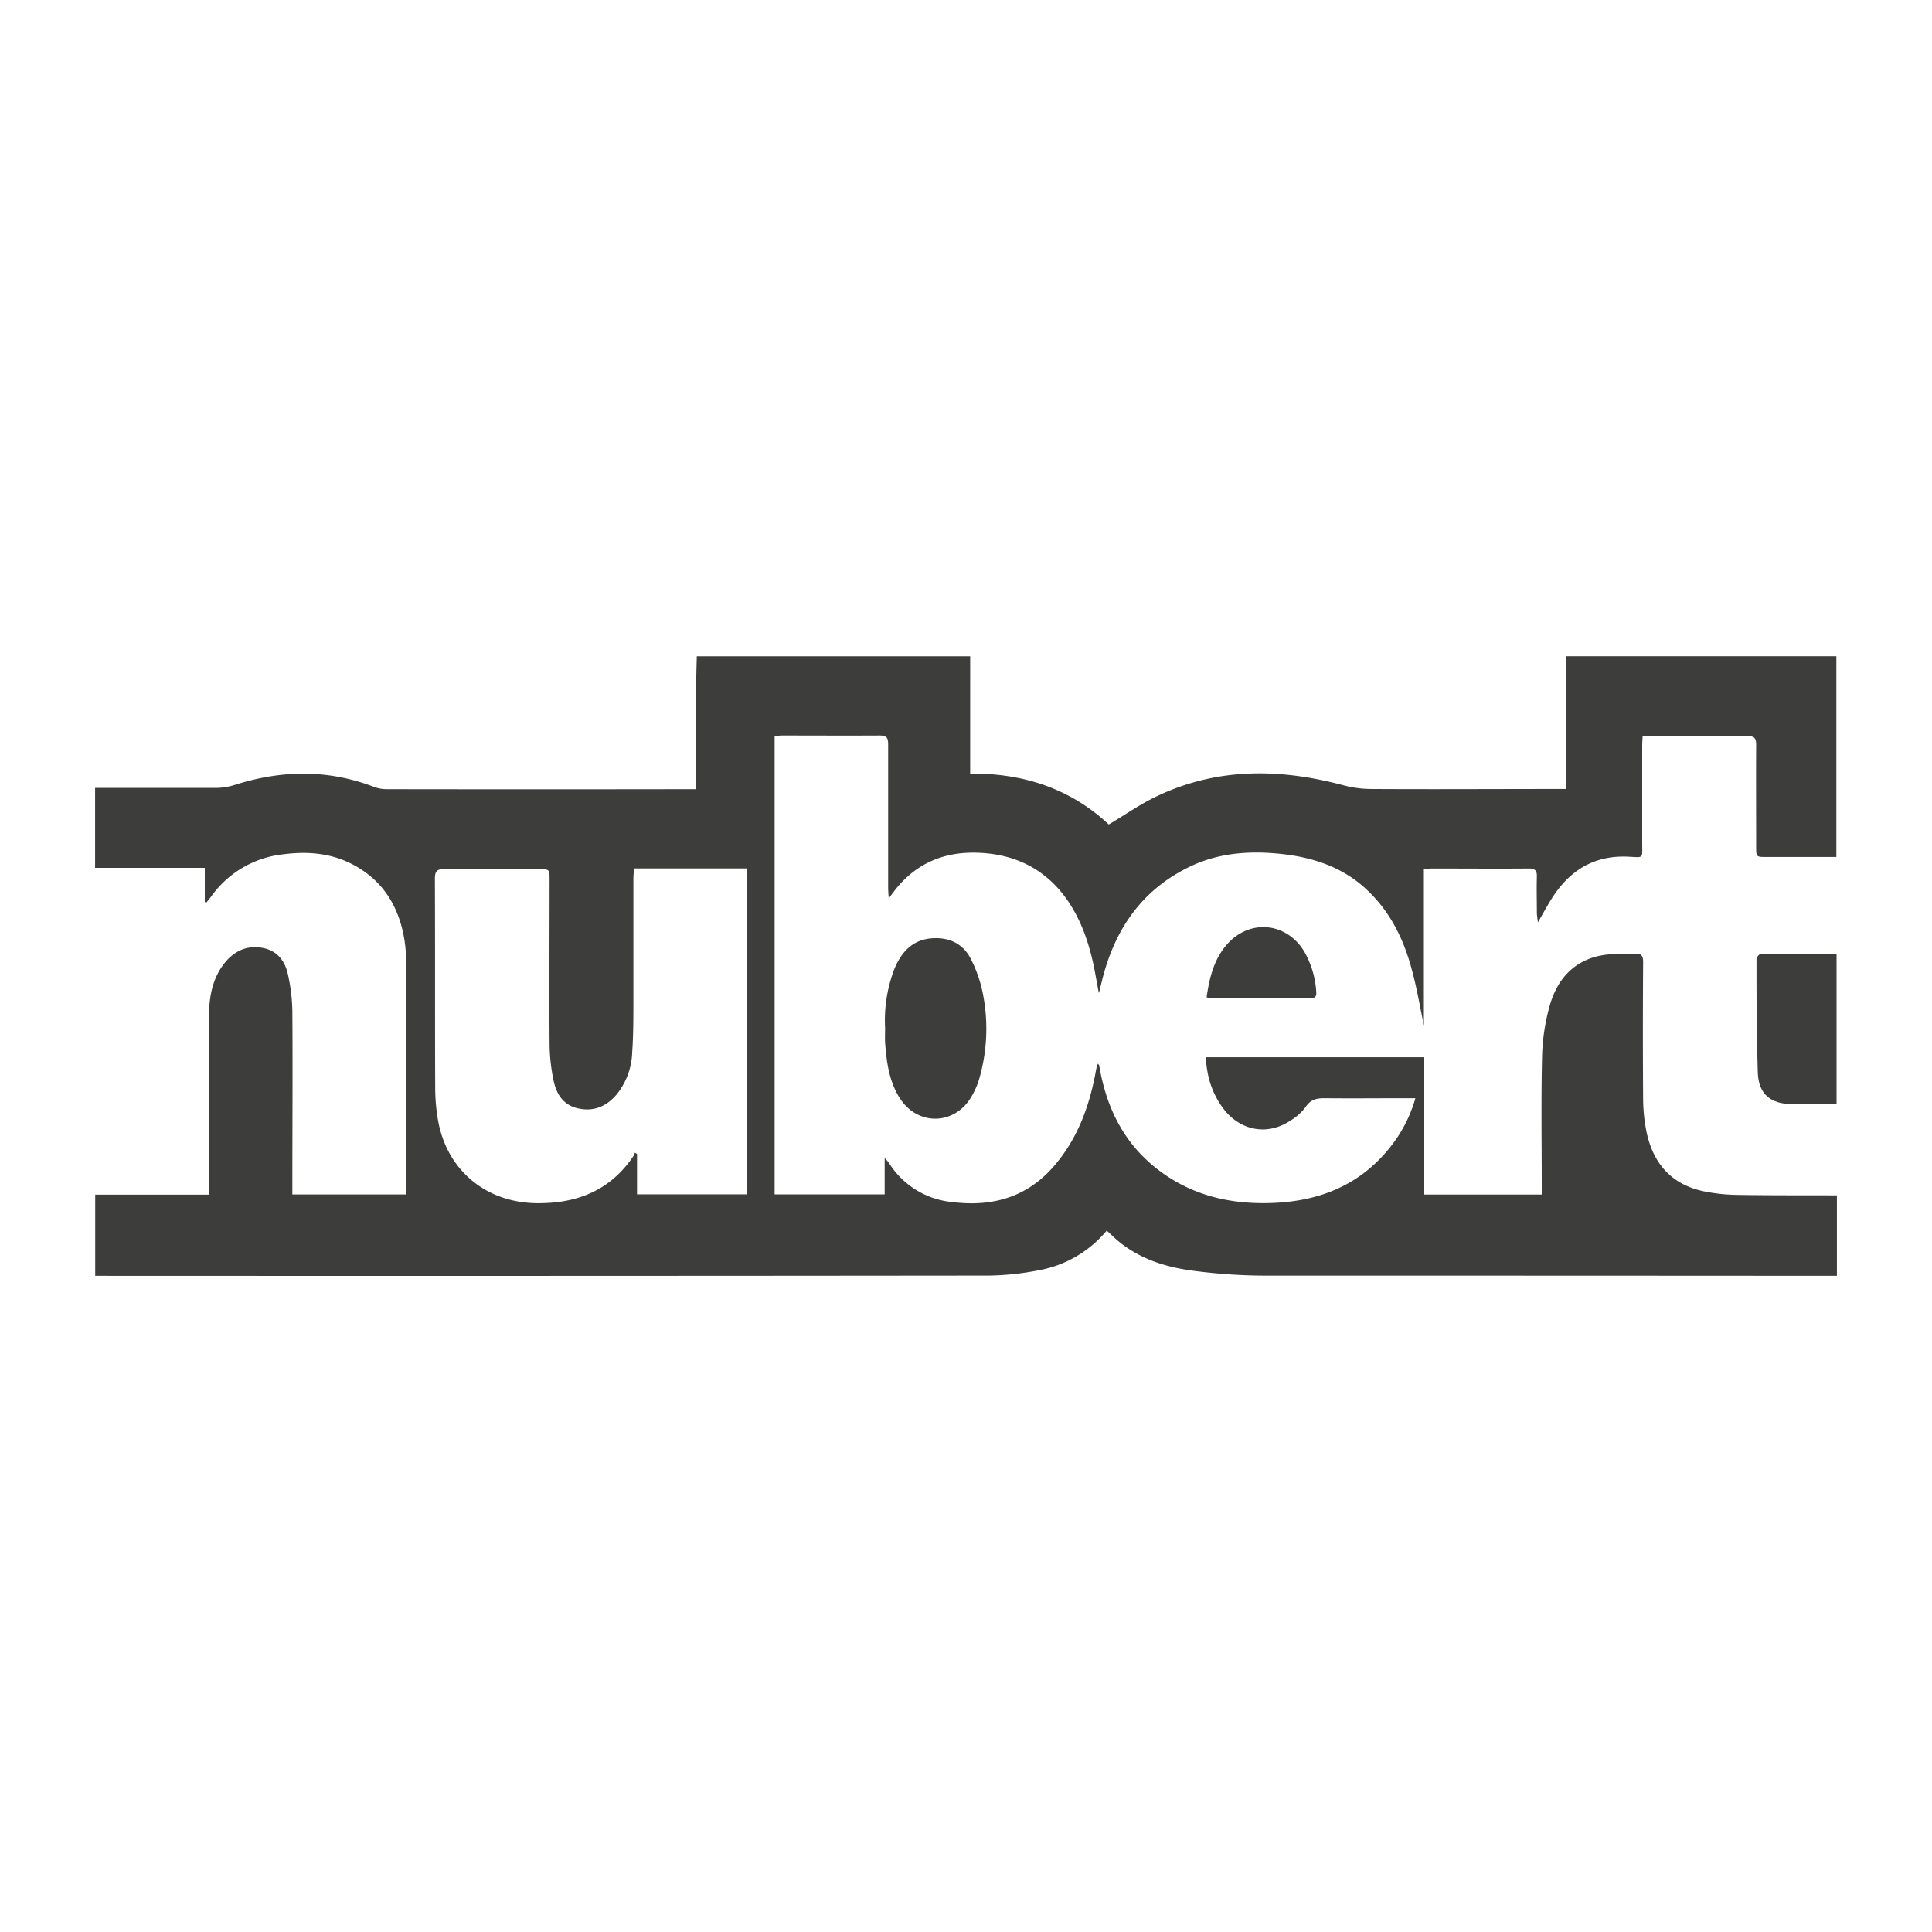 <svg xmlns="http://www.w3.org/2000/svg" viewBox="0 0 500 500"><defs><style>.a{fill:#3d3d3b;}</style></defs><path class="a" d="M454.58,248.2c0,9.85,0,19.7.34,29.54.26,5.53,3.41,8,9,8H475.3l0-38.82c-6.54-.09-13-.09-19.54-.09C455.32,246.83,454.58,247.73,454.58,248.2Z"/><path class="a" d="M229.06,269.79c.37,5,1,9.95,3.75,14.32,4.5,7.19,13.94,7.22,18.42,0a20.42,20.42,0,0,0,2.24-5.08,46.67,46.67,0,0,0,1-21.34,34.24,34.24,0,0,0-3.23-9.54c-2-3.93-5.64-5.67-10.14-5.31-5,.39-7.83,3.6-9.62,7.88A37.08,37.08,0,0,0,229.06,266C229.06,267.25,229,268.52,229.06,269.79Z"/><path class="a" d="M317.43,244.54c-3.3,3.83-4.45,8.56-5.16,13.56a6.71,6.71,0,0,0,1,.25H339.2c1.36,0,1.54-.71,1.44-1.77a23.94,23.94,0,0,0-3.05-10.23C333,238.61,323.31,237.72,317.43,244.54Z"/><path class="a" d="M449.62,309.24a45.87,45.87,0,0,1-8.51-.9c-8.73-1.77-13.5-7.48-15.11-16a44.94,44.94,0,0,1-.76-7.93q-.12-17.69,0-35.37c0-1.78-.5-2.35-2.26-2.22-2.69.2-5.4-.07-8,.35-7.47,1.2-11.89,6.07-13.89,13a53.67,53.67,0,0,0-2,13.15c-.27,11.05-.09,22.11-.09,33.16v2.67H368.6V273.61H312c.15,1.21.23,2.36.45,3.49a22.18,22.18,0,0,0,4.66,10.45c4.51,5.29,11.26,6.27,17,2.36a13.57,13.57,0,0,0,3.82-3.46c1.25-1.89,2.74-2.23,4.82-2.23,7.06.07,14.12,0,21.18,0h2.37a35.9,35.9,0,0,1-6.4,12.51c-7.74,9.86-18.22,14.1-30.45,14.59-10.67.43-20.66-1.79-29.36-8.31-8.88-6.65-13.59-15.81-15.49-26.56-.05-.26-.1-.52-.16-.78,0-.06-.08-.11-.32-.39-.17.49-.32,1-.44,1.49-1.61,9.12-4.62,17.62-10.72,24.79-7,8.25-16.08,10.86-26.56,9.52a21.7,21.7,0,0,1-16.27-10,14,14,0,0,0-1.18-1.39v9.42H200.47V190.5c.61-.05,1.31-.15,2-.15,8.4,0,16.79.05,25.18,0,1.83,0,2.2.61,2.2,2.3v37c0,.75.07,1.5.14,2.86.87-1.14,1.32-1.77,1.81-2.38,5.54-6.91,12.85-9.81,21.59-9.43,16.36.7,25.27,11.69,29,26.42.82,3.08,1.28,6.24,2,9.91.28-1.11.46-1.8.62-2.49,3.14-13.39,10.06-24,22.71-30.15,7.8-3.82,16.23-4.3,24.57-3.31s15.92,3.72,22,9.72c5.85,5.7,9.21,12.85,11.21,20.61,1.2,4.44,1.95,8.95,3,14V224.93c.82-.06,1.46-.16,2.1-.16,8.34,0,16.67.07,25,0,1.66,0,2.2.5,2.14,2.15-.09,3.06,0,6.13,0,9.19,0,.68.13,1.36.26,2.61,1.37-2.35,2.37-4.22,3.48-6,4.58-7.36,11-11.46,20-11,4,.2,3.52.55,3.52-3.45V193.09c0-.78.06-1.58.11-2.58h2.12c8.34,0,16.67.08,25,0,1.73,0,2.26.44,2.26,2.23-.05,8.79,0,17.58,0,26.37,0,2.68,0,2.68,2.76,2.68h18V169.84H405.4v34.35h-2.55c-16.1,0-32.21.1-48.32,0a28.8,28.8,0,0,1-7.2-1.05c-16.31-4.31-32.38-4.47-47.91,2.91-4.24,2-8.13,4.75-12.47,7.33-9.79-9.17-21.94-13.31-35.87-13.17V169.85H180.33c-.05,2.25-.14,4.51-.14,6.77v27.62H177.9q-38.93.06-77.93,0a9.36,9.36,0,0,1-3.27-.63c-11.88-4.52-23.8-4.33-35.8-.52a16.66,16.66,0,0,1-4.85.82H24.61V224.6H53v8.86l.42.1c.4-.47.82-1,1.18-1.47a26.34,26.34,0,0,1,18.74-11c6.19-.81,12.25-.34,17.88,2.6,7.87,4.11,12,10.88,13.43,19.43a44.38,44.38,0,0,1,.5,7v59H75.66v-2.25c0-15.12.11-30.24,0-45.36a47.37,47.37,0,0,0-1.13-9.27c-.73-3.44-2.67-6.13-6.4-6.89-4-.82-7.35.64-9.9,3.75-3.13,3.85-4.07,8.52-4.13,13.29C54,274.25,54,286.11,54,298v11.18H24.64v21h2.17q114.5.06,229-.06a71.34,71.34,0,0,0,12.87-1.35,29.77,29.77,0,0,0,17.74-10.29c1,.89,1.85,1.75,2.79,2.55,5.81,4.89,12.75,7,20,7.89a143.69,143.69,0,0,0,17.71,1.21q72.94,0,145.88.05h2.59V309.36C466.8,309.33,458.21,309.38,449.62,309.24Zm-256.22-.15H164.86V298.63l-.57-.31a4,4,0,0,1-.28.75c-6,9-14.66,12.44-25.16,12.31-13.18-.16-23.31-8.64-25.52-21.64a49.33,49.33,0,0,1-.7-8.14c-.08-18.05,0-36.1-.08-54.15,0-2.06.57-2.54,2.57-2.54,8.12.11,16.25.05,24.38.05,2.73,0,2.73,0,2.73,2.67,0,14.19-.09,28.37,0,42.56a48.48,48.48,0,0,0,1,9.3c.73,3.55,2.42,6.49,6.44,7.37s7.34-.54,9.94-3.65a18.19,18.19,0,0,0,4-10.87c.31-4.45.31-8.91.31-13.37V227.4c0-.85.12-1.65.12-2.65H193.4Z"/></svg>